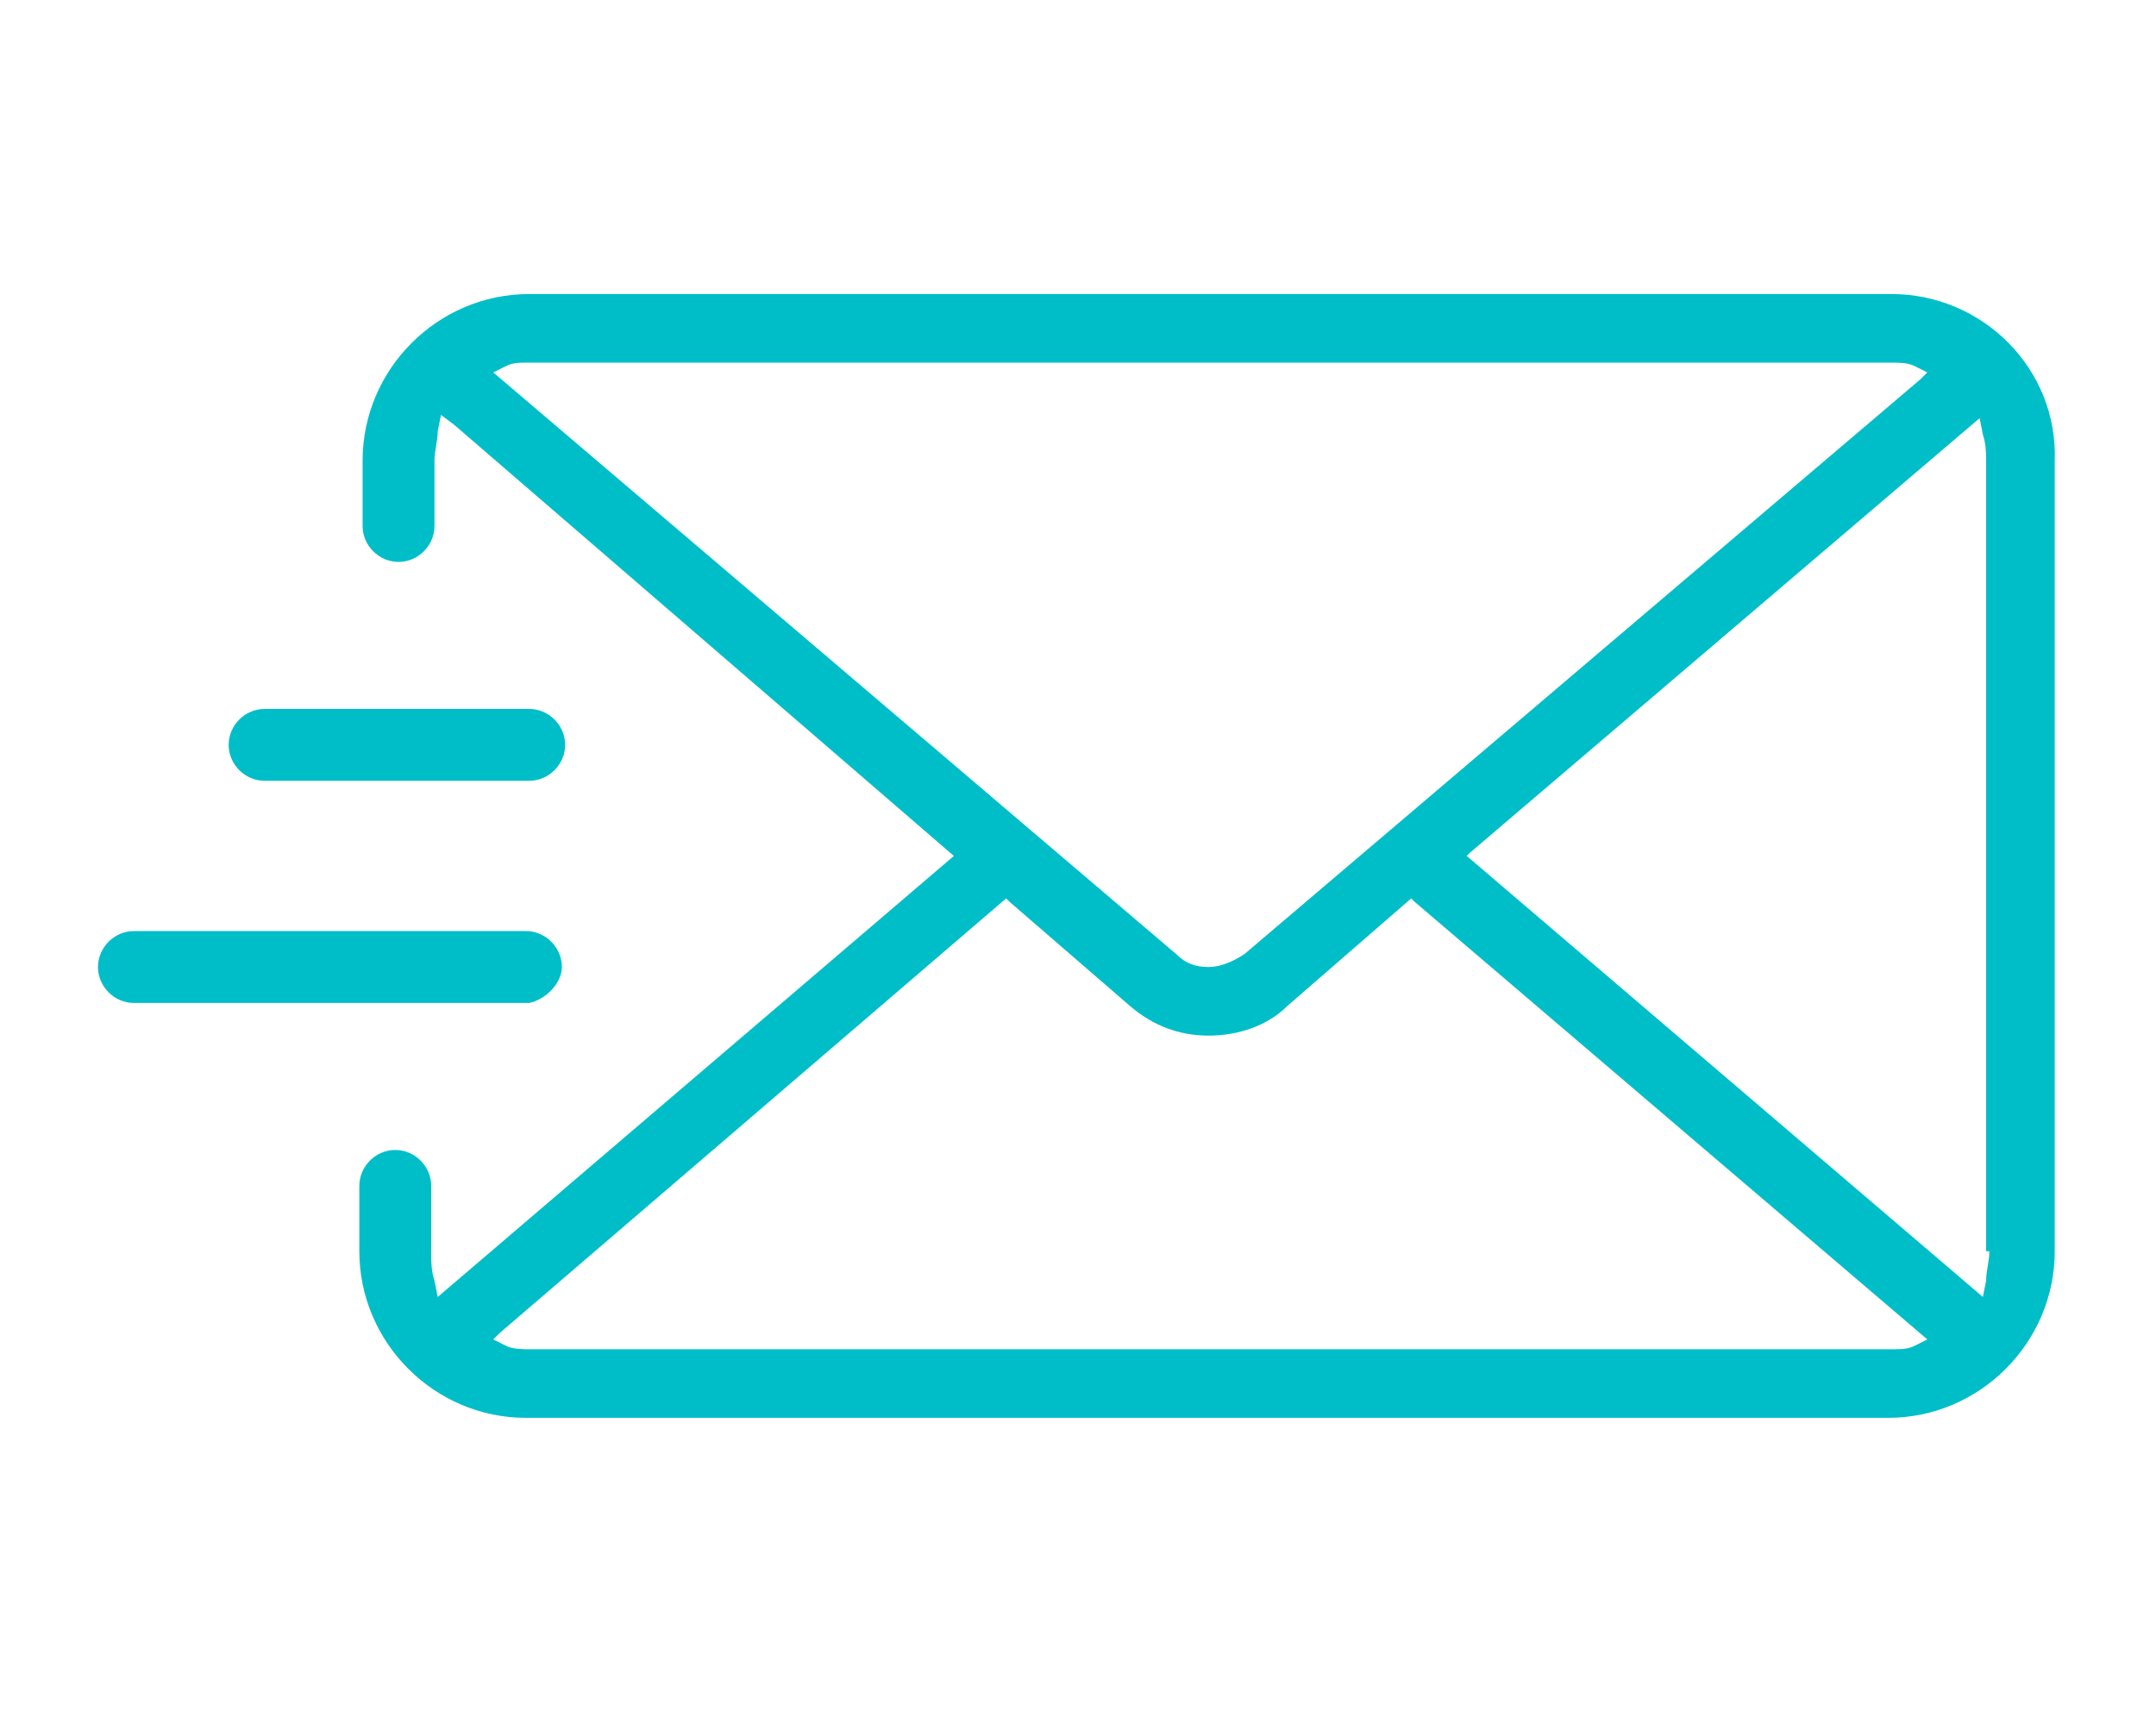 <?xml version="1.0" encoding="utf-8"?>
<!-- Generator: Adobe Illustrator 27.4.0, SVG Export Plug-In . SVG Version: 6.00 Build 0)  -->
<svg version="1.1" id="レイヤー_1" xmlns="http://www.w3.org/2000/svg" xmlns:xlink="http://www.w3.org/1999/xlink" x="0px"
	 y="0px" viewBox="0 0 66 52.4" enable-background="new 0 0 66 52.4" xml:space="preserve">
<g>
	<path fill="#00BEC8" d="M57.9,9H16.2c-2.8,0-5.1,2.3-5.1,5.1v2c0,0.6,0.5,1.1,1.1,1.1c0.6,0,1.1-0.5,1.1-1.1v-2
		c0-0.3,0.1-0.6,0.1-0.9l0.1-0.5l0.4,0.3l15.3,13.2L13.4,39.7l-0.1-0.5c-0.1-0.3-0.1-0.6-0.1-0.9v-2c0-0.6-0.5-1.1-1.1-1.1
		c-0.6,0-1.1,0.5-1.1,1.1v2c0,2.8,2.3,5.1,5.1,5.1h41.7c2.8,0,5.1-2.3,5.1-5.1V14.1C63,11.3,60.7,9,57.9,9z M15.1,11.4l0.4-0.2
		c0.2-0.1,0.4-0.1,0.7-0.1h41.7c0.2,0,0.5,0,0.7,0.1l0.4,0.2l-0.2,0.2L38.1,29.2c-0.3,0.2-0.7,0.4-1.1,0.4c-0.4,0-0.7-0.1-1-0.4
		L15.1,11.4z M58.6,41.2c-0.2,0.1-0.4,0.1-0.7,0.1H16.2c-0.2,0-0.5,0-0.7-0.1L15.1,41l0.2-0.2l15.5-13.3l0.1,0.1l3.7,3.2
		c0.7,0.6,1.5,0.9,2.4,0.9c0.9,0,1.8-0.3,2.4-0.9l3.8-3.3l0.1,0.1L59,41L58.6,41.2z M60.9,38.3c0,0.3-0.1,0.6-0.1,0.9l-0.1,0.5
		L44.9,26.2l0.1-0.1l15.6-13.3l0.1,0.5c0.1,0.3,0.1,0.6,0.1,0.9V38.3z"/>
	<path fill="#00BEC8" d="M8.1,23.9h8.1c0.6,0,1.1-0.5,1.1-1.1s-0.5-1.1-1.1-1.1H8.1c-0.6,0-1.1,0.5-1.1,1.1S7.5,23.9,8.1,23.9z"/>
	<path fill="#00BEC8" d="M17.2,29.6c0-0.6-0.5-1.1-1.1-1.1H4.1C3.5,28.5,3,29,3,29.6c0,0.6,0.5,1.1,1.1,1.1h12.1
		C16.7,30.6,17.2,30.1,17.2,29.6z"/>
</g>
<g display="none">
	<path display="inline" fill="#00BEC8" d="M22.8,30.9c-1,0-2.8,0-2.9,0c-0.3,0-0.5,0.1-0.7,0.3L10,40.3l0-0.9c0-3.6,0-7.5,0-7.6
		c-0.1-0.6-0.5-1-1.1-1H4.6c-0.5,0-1-0.4-1-1V4.1c0-0.5,0.4-1,1-1h42.9c0.5,0,1,0.4,1,1V14c0,0.6,0.5,1.1,1.1,1.1s1.1-0.5,1.1-1.1
		V4.1c0-1.8-1.4-3.2-3.2-3.2H4.6c-1.8,0-3.2,1.4-3.2,3.2v25.8c0,1.8,1.4,3.2,3.2,3.2h3.2v10c0,0.5,0.3,0.9,0.7,1
		c0.1,0.1,0.3,0.1,0.4,0.1c0.3,0,0.6-0.1,0.8-0.3l10.8-10.8h2.3c0.6,0,1.1-0.5,1.1-1.1C23.9,31.4,23.4,30.9,22.8,30.9z"/>
	<path display="inline" fill="#00BEC8" d="M63.7,20.3c-0.6-0.6-1.4-0.9-2.3-0.9H31.3c-1.8,0-3.2,1.4-3.2,3.2v17.6
		c0,1.8,1.4,3.2,3.2,3.2h19l7.7,7.7c0.2,0.2,0.5,0.3,0.8,0.3c0.1,0,0.3,0,0.4-0.1c0.4-0.2,0.7-0.6,0.7-1v-6.9h1.4
		c1.8,0,3.2-1.4,3.2-3.2V22.6C64.6,21.7,64.3,20.9,63.7,20.3z M30.4,22.6c0-0.5,0.4-1,1-1h30.1c0.5,0,1,0.4,1,1v17.6
		c0,0.5-0.4,1-1,1h-2.5c-0.6,0-1.1,0.5-1.1,1.1c0,0.1,0,2.7,0,4.5l0,0.9l-6.1-6.1l0,0c-0.2-0.2-0.5-0.3-0.8-0.3H31.3
		c-0.5,0-1-0.4-1-1V22.6z"/>
	<circle display="inline" fill="#00BEC8" cx="46.4" cy="31.4" r="1.4"/>
	<path display="inline" fill="#00BEC8" d="M40.9,12c0-0.6-0.5-1.1-1.1-1.1H12.3c-0.6,0-1.1,0.5-1.1,1.1s0.5,1.1,1.1,1.1h27.5
		C40.4,13.2,40.9,12.6,40.9,12z"/>
	<path display="inline" fill="#00BEC8" d="M12.3,20.9c-0.6,0-1.1,0.5-1.1,1.1s0.5,1.1,1.1,1.1h10.4c0.6,0,1.1-0.5,1.1-1.1
		s-0.5-1.1-1.1-1.1H12.3z"/>
	<circle display="inline" fill="#00BEC8" cx="39.4" cy="31.4" r="1.4"/>
	<circle display="inline" fill="#00BEC8" cx="53.4" cy="31.4" r="1.4"/>
</g>
<g display="none">
	<path display="inline" fill="#00BEC8" d="M46.1,31.8c-0.9-0.9-2-1.4-3.1-1.4c-1.1,0-2.2,0.5-3.1,1.4l-3.1,3.1l-0.1-0.1
		c-0.2-0.1-0.3-0.2-0.5-0.3l0,0c-0.1,0-0.2-0.1-0.2-0.1c-0.3-0.2-0.7-0.3-1-0.5c-2.9-1.8-5.5-4.2-7.9-7.2c-1.2-1.5-2-2.8-2.6-4.1
		l-0.1-0.1l0.1-0.1c0.7-0.6,1.4-1.3,2-2l0.2-0.2c0.1-0.1,0.3-0.3,0.4-0.4l0,0c0.1-0.1,0.3-0.3,0.4-0.4c1.9-1.9,1.9-4.4,0-6.4
		l-2.6-2.6c-0.3-0.3-0.6-0.6-0.9-0.9c-0.6-0.6-1.2-1.2-1.8-1.8c-0.9-0.9-2-1.4-3.1-1.4c-1.1,0-2.2,0.5-3.1,1.4l-3.3,3.3
		c-1.2,1.2-1.9,2.7-2,4.3c-0.2,2.8,0.6,5.3,1.2,7c1.6,4.2,3.9,8.1,7.3,12.2c4.2,5,9.2,8.9,15,11.7c2.2,1,5.1,2.3,8.4,2.5
		c0.2,0,0.4,0,0.6,0c2.2,0,4-0.8,5.4-2.3l0,0c0,0,0,0,0,0l0,0c0.5-0.6,1-1.1,1.6-1.6l0.1-0.1c0.5-0.5,0.9-0.9,1.2-1.2
		c0.9-0.9,1.4-2.1,1.4-3.2c0-1.1-0.5-2.2-1.4-3.2L46.1,31.8z M46.8,44.9c-1,1.1-2.2,1.6-3.8,1.6c-0.1,0-0.3,0-0.5,0
		c-2.9-0.2-5.6-1.3-7.6-2.3c-5.5-2.6-10.2-6.4-14.2-11.1c-3.3-4-5.5-7.6-6.9-11.6c-0.9-2.4-1.2-4.3-1.1-6.1c0.1-1.2,0.6-2.1,1.4-3
		l3.3-3.3c0.5-0.5,1.1-0.7,1.6-0.7c0.7,0,1.2,0.4,1.5,0.7l0,0c0.6,0.5,1.1,1.1,1.7,1.7c0.1,0.2,0.3,0.3,0.5,0.5
		c0.2,0.2,0.3,0.3,0.5,0.5l2.6,2.6c1.1,1.1,1.1,2.2,0,3.2c-0.1,0.1-0.2,0.2-0.3,0.3c-0.2,0.2-0.4,0.4-0.6,0.5
		c-0.9,0.9-1.6,1.6-2.4,2.3l0,0c-0.7,0.7-0.6,1.4-0.5,2l0,0.1c0.7,1.6,1.6,3.1,3.1,5l0,0c2.6,3.3,5.4,5.8,8.5,7.7
		c0.4,0.2,0.8,0.4,1.2,0.6c0.3,0.2,0.7,0.3,1,0.5l0,0c0,0,0,0,0.1,0c0,0,0,0,0,0c0.3,0.1,0.6,0.2,0.9,0.2c0.7,0,1.2-0.5,1.3-0.6
		l3.3-3.3c0.4-0.4,0.9-0.8,1.6-0.8c0.7,0,1.3,0.5,1.5,0.8l5.3,5.3c1.1,1,1.1,2.2,0,3.3l0,0c-0.3,0.3-0.6,0.6-1,1L48.6,43
		C48,43.6,47.3,44.2,46.8,44.9z"/>
	<path display="inline" fill="#00BEC8" d="M55.5,23.5c-0.8-5-3.2-9.5-6.8-13.1c-3.6-3.6-8.1-5.9-13.1-6.8c-0.3-0.1-0.6,0-0.8,0.2
		c-0.2,0.2-0.4,0.4-0.5,0.7c-0.1,0.6,0.3,1.2,0.9,1.3c4.5,0.8,8.6,2.9,11.9,6.2c3.3,3.3,5.4,7.4,6.2,11.9c0.1,0.5,0.5,0.9,1.1,0.9
		c0.1,0,0.1,0,0.2,0l0,0c0.3,0,0.5-0.2,0.7-0.4C55.5,24.1,55.5,23.8,55.5,23.5z"/>
	<path display="inline" fill="#00BEC8" d="M34.9,14.1c2.5,0.4,4.9,1.6,6.7,3.5c1.8,1.8,3,4.2,3.5,6.7c0.1,0.5,0.5,0.9,1.1,0.9
		c0.1,0,0.1,0,0.2,0l0,0c0.3,0,0.5-0.2,0.7-0.4c0.2-0.2,0.2-0.5,0.2-0.8c-0.5-3-1.9-5.7-4.1-7.9c-2.2-2.2-4.9-3.6-7.9-4.1
		c-0.1,0-0.1,0-0.2,0c-0.5,0-1,0.4-1.1,0.9c-0.1,0.3,0,0.6,0.2,0.8C34.3,13.9,34.6,14,34.9,14.1z"/>
</g>
<g display="none">
	<path display="inline" fill="#00BEC8" d="M46.7,17.7c0.3,0,0.6-0.1,0.8-0.3c0.2-0.2,0.3-0.5,0.3-0.8c0-0.3-0.1-0.6-0.3-0.8h0
		c-0.2-0.2-0.5-0.3-0.8-0.3s-0.6,0.1-0.8,0.3c-0.2,0.2-0.3,0.5-0.3,0.8c0,0.3,0.1,0.6,0.3,0.8C46.1,17.6,46.4,17.7,46.7,17.7z"/>
	<path display="inline" fill="#00BEC8" d="M59.7,15.5h-8.3c-0.6,0-1.1,0.5-1.1,1.1c0,0.6,0.5,1.1,1.1,1.1h8.3c2.2,0,4.1,1.8,4.1,4.1
		v18.7c0,2.2-1.8,4.1-4.1,4.1h-1.8c-0.3,0-0.6,0.1-0.8,0.3l-4.4,4.4l0,0l-4.4-4.4c-0.2-0.2-0.5-0.3-0.8-0.3H30.4
		c-2.2,0-4.1-1.8-4.1-4.1v-4.7c0-0.6-0.5-1.1-1.1-1.1c-0.6,0-1.1,0.5-1.1,1.1v4.7c0,3.5,2.8,6.3,6.3,6.3h16.6l0,0l4.8,4.8
		c0.2,0.2,0.5,0.3,0.8,0.3c0.3,0,0.6-0.1,0.8-0.3l4.9-4.9h1.4c3.5,0,6.3-2.8,6.3-6.3V21.8C66,18.3,63.2,15.5,59.7,15.5z"/>
	<path display="inline" fill="#00BEC8" d="M41.9,25.4V6.7c0-3.5-2.8-6.3-6.3-6.3H6.3C2.8,0.4,0,3.3,0,6.7v18.7
		c0,1.7,0.7,3.3,1.8,4.5s2.8,1.8,4.5,1.8h2.8l4.9,4.9c0.2,0.2,0.5,0.3,0.8,0.3s0.6-0.1,0.8-0.3l4.9-4.9h15.2
		C39.1,31.7,41.9,28.9,41.9,25.4z M19.9,29.5c-0.3,0-0.6,0.1-0.8,0.3l-4.4,4.4l-4.4-4.4c-0.2-0.2-0.5-0.3-0.8-0.3H6.3
		c-2.2,0-4.1-1.8-4.1-4.1V6.7c0-2.2,1.8-4.1,4.1-4.1h29.3c2.2,0,4.1,1.8,4.1,4.1v18.7c0,2.2-1.8,4.1-4.1,4.1H19.9z"/>
	<path display="inline" fill="#00BEC8" d="M46.7,24.6c-0.5,0-0.9,0.3-1,0.7L41,36.1c-0.1,0.3-0.1,0.6,0,0.9c0.1,0.3,0.3,0.5,0.6,0.6
		c0.6,0.2,1.2,0,1.5-0.6l0.7-1.6h5.7l0.7,1.6c0.2,0.4,0.6,0.7,1,0.7c0.1,0,0.3,0,0.4-0.1c0.3-0.1,0.5-0.3,0.6-0.6
		c0.1-0.3,0.1-0.6,0-0.9l-4.6-10.9C47.5,24.8,47.1,24.6,46.7,24.6z M48.6,33.1h-3.9l1.9-4.6L48.6,33.1z"/>
	<path display="inline" fill="#00BEC8" d="M26.9,20.8l-1.3-1l0.1-0.1c0.4-0.8,0.6-1.6,0.6-2.5V15c0-3.2-2.6-5.8-5.8-5.8
		s-5.8,2.6-5.8,5.8v2.1c0,1.5,0.6,3,1.7,4.1c1.1,1.1,2.5,1.7,4.1,1.7c1.3,0,2.6-0.5,3.6-1.3l0.1-0.1l1.4,1c0.2,0.1,0.4,0.2,0.7,0.2
		c0.4,0,0.7-0.2,0.9-0.5C27.5,21.8,27.4,21.1,26.9,20.8z M23.9,17.1c0,0.4-0.1,0.7-0.2,1.1l-0.1,0.2l-1.6-1.2
		c-0.2-0.2-0.5-0.2-0.8-0.2c-0.3,0-0.6,0.2-0.7,0.4c-0.4,0.5-0.3,1.2,0.2,1.6l1.5,1.1L22,20.3c-0.5,0.3-1.1,0.4-1.6,0.4
		c-2,0-3.5-1.6-3.5-3.5V15c0-0.9,0.4-1.8,1-2.5c0.7-0.7,1.6-1,2.5-1c2,0,3.5,1.6,3.5,3.5V17.1z"/>
</g>
<g display="none">
	<path display="inline" fill="#00BEC8" d="M51.8,14.9L39.9,2.4C39.7,2.2,39.4,2,39.1,2H20.2c-1.7,0-3.3,0.7-4.5,1.9
		c-1.2,1.2-1.9,2.8-1.9,4.5V44c0,1.7,0.7,3.3,1.9,4.5c1.2,1.2,2.8,1.9,4.5,1.9h25.6c1.7,0,3.3-0.7,4.5-1.9c1.2-1.2,1.9-2.8,1.9-4.5
		V15.7C52.1,15.4,52,15.1,51.8,14.9z M16.2,8.4c0-2.2,1.8-4,4-4h17.7v7.4c0,2.8,2.3,5.1,5.1,5.1h6.8V44c0,2.2-1.8,4-4,4H20.2
		c-2.2,0-4-1.8-4-4V8.4z M40.2,11.7V6.1l8,8.4H43C41.5,14.5,40.2,13.3,40.2,11.7z"/>
	<path display="inline" fill="#00BEC8" d="M23.4,42.3h19.2c0.6,0,1.1-0.5,1.1-1.1S43.2,40,42.6,40H23.4c-0.6,0-1.1,0.5-1.1,1.1
		S22.8,42.3,23.4,42.3z"/>
	<path display="inline" fill="#00BEC8" d="M32.2,35.8L32.2,35.8c0.2,0.2,0.5,0.4,0.8,0.4c0.3,0,0.6-0.1,0.8-0.4l6.8-7.3
		c0.2-0.2,0.3-0.5,0.3-0.8c0-0.3-0.1-0.6-0.4-0.8c-0.2-0.2-0.5-0.3-0.8-0.3c-0.3,0-0.6,0.1-0.8,0.4l-4.9,5.2V19.3
		c0-0.6-0.5-1.1-1.1-1.1s-1.1,0.5-1.1,1.1v12.8L27,26.9c-0.2-0.2-0.5-0.4-0.8-0.4c-0.3,0-0.6,0.1-0.8,0.3C25.2,27,25,27.3,25,27.6
		c0,0.3,0.1,0.6,0.3,0.8L32.2,35.8z"/>
</g>
<g display="none">
	<path display="inline" fill="#00BEC8" d="M58,4.7H45.3c-0.5,0-0.9,0.4-0.9,0.9s0.4,0.9,0.9,0.9H58c0.5,0,0.9-0.4,0.9-0.9
		S58.5,4.7,58,4.7z"/>
	<path display="inline" fill="#00BEC8" d="M51.7,9.5h-6.3c-0.5,0-0.9,0.4-0.9,0.9c0,0.5,0.4,0.9,0.9,0.9h6.3c0.5,0,0.9-0.4,0.9-0.9
		C52.6,10,52.2,9.5,51.7,9.5z"/>
	<path display="inline" fill="#00BEC8" d="M62.5,43.9h-2.4V19c0-0.5-0.4-0.9-0.9-0.9s-0.9,0.4-0.9,0.9v25h-2.1V16.3h4.2
		c2.1,0,3.8-1.7,3.8-3.8V3.8c0-2.1-1.7-3.8-3.8-3.8H42.9c-2.1,0-3.8,1.7-3.8,3.8v8.7c0,0,0,0,0,0h-27c-1.2,0-2.2,1-2.2,2.2v12.5
		c0,0.5,0.4,0.9,0.9,0.9c0.5,0,0.9-0.4,0.9-0.9V14.7c0-0.2,0.2-0.3,0.3-0.3h27.5c0.7,1.1,1.9,1.9,3.3,1.9h0.4l-1.4,2.9
		c-0.3,0.6-0.2,1.4,0.3,1.9c0.3,0.3,0.7,0.4,1.1,0.4c0.3,0,0.6-0.1,0.8-0.2l8.8-5.1h1.3v27.6h-7.1l-0.2-2.7
		c-0.2-2.4-1.9-4.4-4.3-4.9L37,35.1v-1.5c0.3-0.2,0.5-0.4,0.7-0.6c1.1-1,1.9-2.4,2.1-3.9c0.9-0.4,1.5-1.2,1.5-2.2v-1.6c0,0,0,0,0,0
		v-3.6c0-2.1-1.7-3.9-3.9-4c-0.4,0-0.9-0.2-1.2-0.4c-0.7-0.5-1.5-0.8-2.4-0.8h-3c-3.3,0-5.9,2.7-5.9,5.9v2.1c0,0,0,0,0,0v2.3
		c0,1,0.6,1.9,1.5,2.2c0.2,1.5,0.9,2.9,2.1,3.9c0.2,0.2,0.4,0.3,0.6,0.5v1.6l-5.7,1.2c-2.4,0.5-4.1,2.5-4.3,4.9L19,43.9h-7.3V31
		c0-0.5-0.4-0.9-0.9-0.9c-0.5,0-0.9,0.4-0.9,0.9v12.9H7.8V13.5c0-1.6,1.3-3,3-3h25.6c0.5,0,0.9-0.4,0.9-0.9c0-0.5-0.4-0.9-0.9-0.9
		H10.7c-2.7,0-4.8,2.2-4.8,4.8v30.4H3.5C2.1,43.9,1,45,1,46.4c0,3.3,2.7,6,6,6H59c3.3,0,6-2.7,6-6C65,45,63.9,43.9,62.5,43.9z
		 M52.7,14.4c-0.2,0-0.3,0-0.5,0.1l-8.3,4.8l1.7-3.6c0.1-0.3,0.1-0.6,0-0.9c-0.2-0.3-0.5-0.4-0.8-0.4h-1.9c-1.1,0-1.9-0.9-1.9-1.9
		V3.8c0-1.1,0.9-1.9,1.9-1.9h17.4c1.1,0,1.9,0.9,1.9,1.9v8.7c0,1.1-0.9,1.9-1.9,1.9H52.7z M26.8,22.4c0-2.2,1.8-4,4-4h3
		c0.4,0,0.9,0.1,1.3,0.4c0.7,0.5,1.5,0.8,2.3,0.8c1.1,0,2,1,2,2.1v2.1c-0.3-0.2-0.6-0.4-0.8-0.7c-0.9-1-2.4-1.3-3.7-0.6
		c-1.8,1-5.1,2.5-8.1,1.4V22.4z M28.3,28.3c0-0.5-0.4-0.9-0.9-0.9c-0.3,0-0.5-0.2-0.5-0.5v-1c3.5,0.9,7.1-0.7,9-1.8
		c0.4-0.2,1-0.2,1.3,0.2c0.8,0.8,1.6,1.3,2.2,1.6v0.9c0,0.3-0.2,0.5-0.5,0.5c-0.5,0-0.9,0.4-0.9,0.9c0,1.3-0.6,2.5-1.5,3.3
		c-0.3,0.3-0.6,0.5-1,0.8c0,0,0,0,0,0c-0.7,0.5-1.5,0.8-2.4,0.8c-1.3,0-2.4-0.8-3.4-1.6C28.8,30.8,28.3,29.6,28.3,28.3z M33.1,35
		C33.1,35,33.1,35,33.1,35C33.1,35,33.1,35,33.1,35c0.7,0,1.4-0.1,2-0.4v1.2c0,0,0,0,0,0c0,1.1-0.9,2-2,2c-1.1,0-2-0.9-2-2
		c0,0,0,0,0,0v-1.2C31.7,34.9,32.3,35,33.1,35z M21.1,41.3c0.1-1.6,1.3-2.9,2.8-3.2l5.4-1.1c0.5,1.6,2,2.8,3.7,2.8
		c1.8,0,3.2-1.2,3.7-2.8l5.4,1.1c1.5,0.3,2.7,1.6,2.8,3.2l0.2,2.6H20.9L21.1,41.3z M40.8,45.8c-0.1,0.8-0.8,1.4-1.7,1.4H26.9
		c-0.8,0-1.5-0.6-1.7-1.4H40.8z M59,50.5H7c-2.3,0-4.1-1.8-4.1-4.1c0-0.3,0.3-0.6,0.6-0.6h16.4c0,0,0,0,0,0c0,0,0,0,0,0h3.4
		c0.1,1.8,1.7,3.3,3.5,3.3h12.3c1.9,0,3.4-1.5,3.5-3.3h19.8c0.3,0,0.6,0.3,0.6,0.6C63.1,48.7,61.3,50.5,59,50.5z"/>
</g>
</svg>
